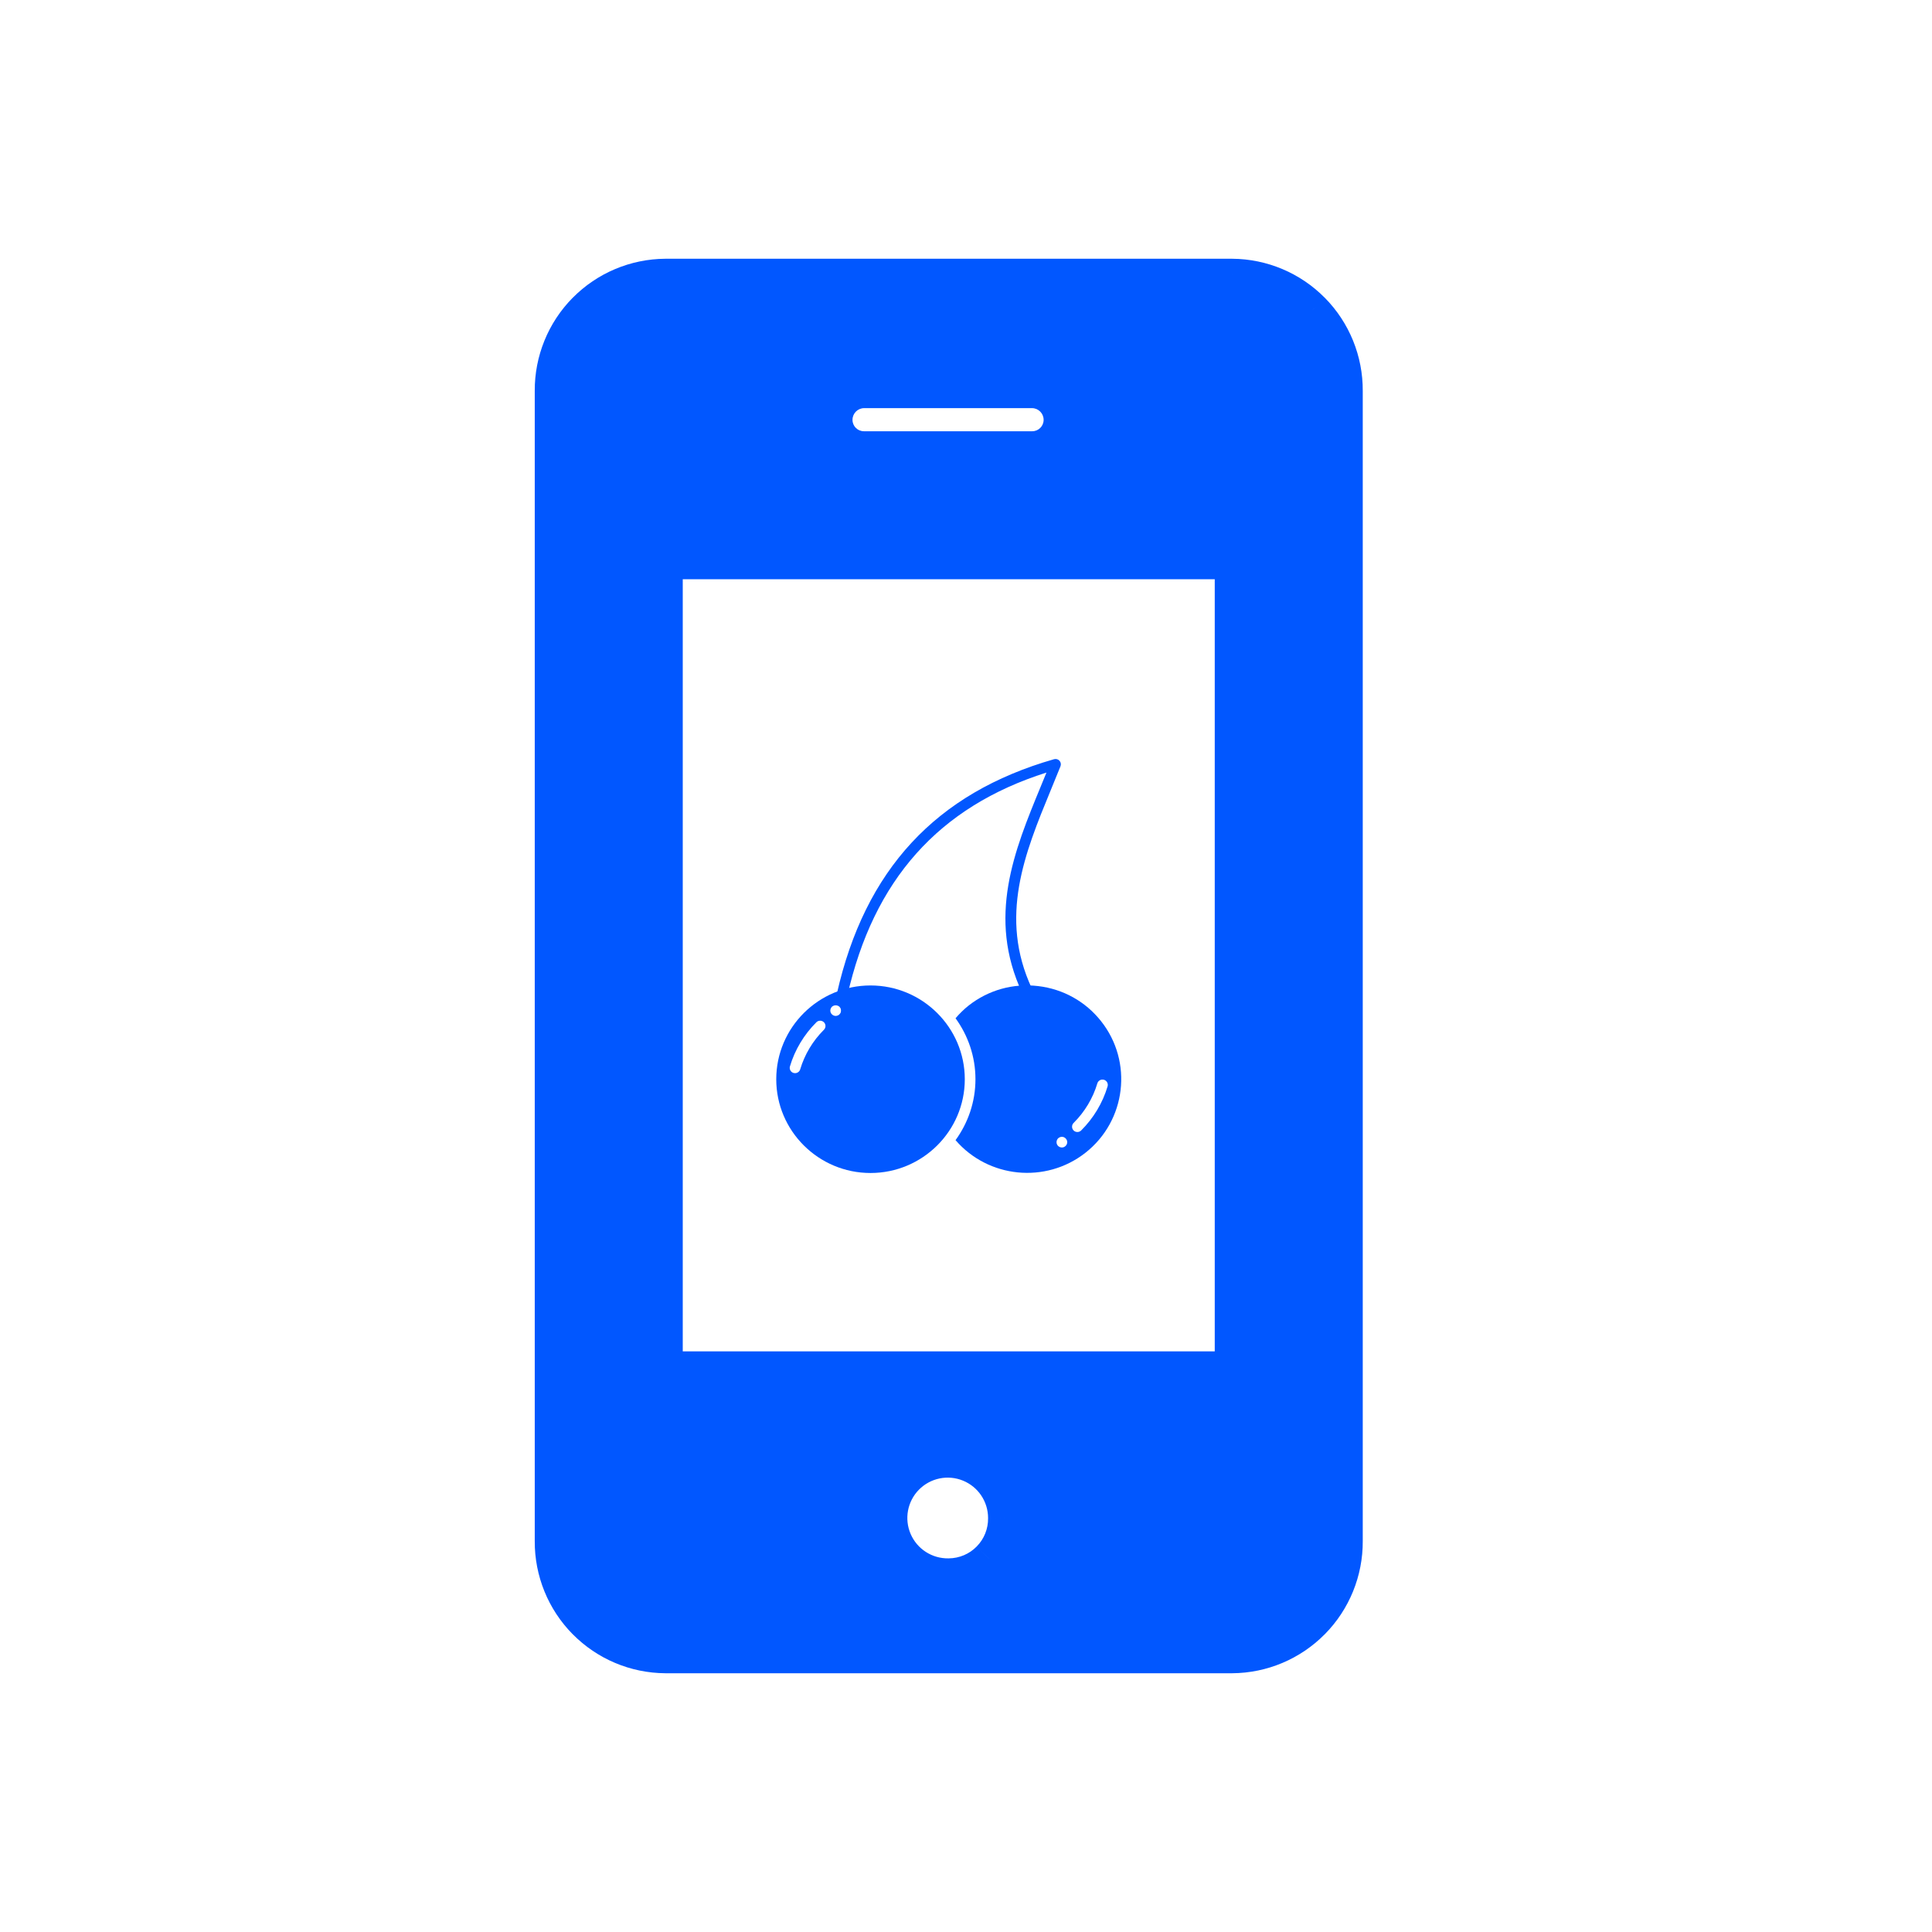 <?xml version="1.0" encoding="utf-8"?>
<svg xmlns="http://www.w3.org/2000/svg" fill="none" height="56" viewBox="0 0 56 56" width="56">
<path clip-rule="evenodd" d="M19.29 39.67H35.71V16.29H19.29V39.67ZM27.5 45.67C26.822 45.682 26.204 45.283 25.936 44.66C25.668 44.037 25.803 43.314 26.278 42.83C26.754 42.346 27.474 42.198 28.102 42.454C28.73 42.711 29.14 43.322 29.14 44C29.145 44.439 28.975 44.863 28.667 45.176C28.36 45.49 27.939 45.667 27.5 45.67V45.67ZM25 11.33H29.92C30.38 11.335 30.75 11.71 30.75 12.17C30.75 12.628 30.378 13 29.92 13H25.04C24.582 13 24.21 12.628 24.21 12.17C24.21 11.71 24.58 11.335 25.04 11.33H25ZM39 11.33C39.005 10.452 38.662 9.608 38.045 8.984C37.428 8.359 36.588 8.005 35.71 8H19.29C18.412 8.005 17.572 8.359 16.955 8.984C16.338 9.608 15.995 10.452 16 11.33V44.67C15.995 45.548 16.338 46.392 16.955 47.016C17.572 47.641 18.412 47.995 19.29 48H35.71C36.588 47.995 37.428 47.641 38.045 47.016C38.662 46.392 39.005 45.548 39 44.67V11.33Z" fill="#0157FF" fill-rule="evenodd"/>
<path d="M19.29 39.67H18.79V40.17H19.29V39.67ZM35.71 39.67V40.17H36.21V39.67H35.71ZM35.71 16.29H36.21V15.79H35.71V16.29ZM19.29 16.29V15.79H18.79V16.29H19.29ZM27.5 45.67L27.497 45.17L27.491 45.17L27.5 45.67ZM26.278 42.83L25.922 42.479L25.921 42.48L26.278 42.83ZM28.102 42.454L28.291 41.991L28.291 41.991L28.102 42.454ZM29.14 44H28.64L28.64 44.006L29.14 44ZM28.667 45.176L28.311 44.825L28.309 44.827L28.667 45.176ZM29.92 11.33L29.925 10.83H29.92V11.33ZM25.04 11.33L25.046 11.83L25.04 10.83V11.33ZM39 11.33L38.5 11.327V11.33H39ZM38.045 8.984L37.689 9.335L37.69 9.336L38.045 8.984ZM35.71 8L35.713 7.5H35.71V8ZM19.29 8V7.5L19.287 7.5L19.29 8ZM16.955 8.984L17.311 9.336L17.311 9.335L16.955 8.984ZM16 11.33L16.5 11.33L16.5 11.327L16 11.33ZM16 44.67L16.5 44.673V44.67H16ZM16.955 47.016L17.311 46.665L17.311 46.664L16.955 47.016ZM19.29 48L19.287 48.5H19.29V48ZM35.71 48V48.5L35.713 48.5L35.71 48ZM38.045 47.016L37.69 46.664L37.689 46.665L38.045 47.016ZM39 44.67H38.5L38.5 44.673L39 44.67ZM19.29 40.17H35.71V39.17H19.29V40.17ZM36.21 39.67V16.29H35.21V39.67H36.21ZM35.71 15.79H19.29V16.79H35.71V15.79ZM18.79 16.29V39.67H19.79V16.29H18.79ZM27.491 45.17C27.016 45.178 26.583 44.899 26.395 44.462L25.477 44.858C25.825 45.667 26.628 46.185 27.509 46.17L27.491 45.17ZM26.395 44.462C26.207 44.026 26.302 43.519 26.635 43.18L25.921 42.48C25.304 43.109 25.129 44.048 25.477 44.858L26.395 44.462ZM26.634 43.181C26.968 42.841 27.473 42.737 27.913 42.917L28.291 41.991C27.475 41.658 26.54 41.851 25.922 42.479L26.634 43.181ZM27.913 42.917C28.353 43.097 28.64 43.525 28.64 44H29.64C29.64 43.119 29.107 42.325 28.291 41.991L27.913 42.917ZM28.64 44.006C28.644 44.312 28.525 44.608 28.311 44.825L29.023 45.527C29.425 45.118 29.646 44.566 29.64 43.994L28.64 44.006ZM28.309 44.827C28.097 45.044 27.804 45.168 27.497 45.17L27.503 46.17C28.074 46.166 28.623 45.936 29.025 45.526L28.309 44.827ZM25 11.83H29.92V10.83H25V11.83ZM29.915 11.83C30.1 11.832 30.25 11.983 30.25 12.17H31.25C31.25 11.437 30.66 10.838 29.925 10.83L29.915 11.83ZM30.25 12.17C30.25 12.352 30.102 12.5 29.92 12.5V13.5C30.654 13.5 31.25 12.904 31.25 12.17H30.25ZM29.92 12.5H25.04V13.5H29.92V12.5ZM25.04 12.5C24.858 12.5 24.71 12.352 24.71 12.17H23.71C23.71 12.904 24.306 13.5 25.04 13.5V12.5ZM24.71 12.17C24.71 11.983 24.86 11.832 25.046 11.83L25.035 10.83C24.3 10.838 23.71 11.437 23.71 12.17H24.71ZM25.04 10.83H25V11.83H25.04V10.83ZM39.5 11.333C39.506 10.323 39.111 9.351 38.401 8.632L37.69 9.336C38.213 9.865 38.504 10.581 38.5 11.327L39.5 11.333ZM38.401 8.633C37.691 7.913 36.724 7.506 35.713 7.5L35.707 8.5C36.452 8.504 37.166 8.805 37.689 9.335L38.401 8.633ZM35.71 7.5H19.29V8.5H35.71V7.5ZM19.287 7.5C18.276 7.506 17.309 7.913 16.599 8.633L17.311 9.335C17.835 8.805 18.548 8.504 19.293 8.5L19.287 7.5ZM16.599 8.632C15.889 9.351 15.494 10.323 15.5 11.333L16.5 11.327C16.496 10.581 16.787 9.865 17.311 9.336L16.599 8.632ZM15.5 11.33V44.67H16.5V11.33H15.5ZM15.5 44.667C15.494 45.677 15.889 46.649 16.599 47.368L17.311 46.664C16.787 46.135 16.496 45.419 16.5 44.673L15.5 44.667ZM16.599 47.367C17.309 48.087 18.276 48.494 19.287 48.5L19.293 47.5C18.548 47.496 17.835 47.195 17.311 46.665L16.599 47.367ZM19.29 48.5H35.71V47.5H19.29V48.5ZM35.713 48.5C36.724 48.494 37.691 48.087 38.401 47.367L37.689 46.665C37.165 47.195 36.452 47.496 35.707 47.5L35.713 48.5ZM38.401 47.368C39.111 46.649 39.506 45.677 39.5 44.667L38.5 44.673C38.504 45.419 38.213 46.135 37.69 46.664L38.401 47.368ZM39.5 44.67V11.33H38.5V44.67H39.5Z" fill="#0157FF"/>
<path clip-rule="evenodd" d="M24.408 28.99C24.397 28.99 24.386 28.989 24.374 28.986C24.291 28.968 24.238 28.885 24.257 28.803C25.068 25.21 27.127 22.987 30.552 22.006C30.609 21.99 30.669 22.006 30.709 22.05C30.749 22.093 30.76 22.155 30.739 22.21C30.646 22.443 30.55 22.678 30.452 22.914C29.71 24.717 28.942 26.58 29.91 28.653C29.946 28.73 29.912 28.821 29.835 28.857C29.758 28.894 29.665 28.86 29.629 28.782C28.605 26.588 29.398 24.661 30.166 22.798C30.222 22.662 30.277 22.528 30.332 22.393C27.208 23.384 25.318 25.505 24.559 28.87C24.543 28.941 24.479 28.99 24.408 28.99" fill="#0157FF" fill-rule="evenodd"/>
<path clip-rule="evenodd" d="M24.367 29.351C24.358 29.37 24.345 29.388 24.333 29.4C24.317 29.416 24.302 29.428 24.283 29.434C24.262 29.443 24.243 29.447 24.221 29.447C24.203 29.447 24.181 29.443 24.163 29.434C24.144 29.428 24.129 29.416 24.113 29.4C24.098 29.388 24.088 29.37 24.079 29.351C24.073 29.333 24.067 29.314 24.067 29.293C24.067 29.271 24.073 29.252 24.079 29.234C24.088 29.216 24.098 29.197 24.113 29.182C24.129 29.17 24.144 29.157 24.163 29.151C24.2 29.136 24.243 29.136 24.283 29.151C24.302 29.157 24.317 29.17 24.333 29.182C24.345 29.197 24.358 29.216 24.367 29.234C24.373 29.252 24.376 29.271 24.376 29.293C24.376 29.314 24.373 29.333 24.367 29.351M23.882 29.848C23.56 30.168 23.322 30.566 23.194 30.996C23.174 31.063 23.112 31.106 23.045 31.106C23.031 31.106 23.016 31.104 23.001 31.1C22.919 31.076 22.873 30.99 22.897 30.909C23.04 30.429 23.305 29.987 23.663 29.631C23.723 29.571 23.821 29.571 23.882 29.631C23.942 29.691 23.942 29.788 23.882 29.848M25.232 28.564C23.726 28.564 22.5 29.784 22.5 31.283C22.5 32.781 23.726 34 25.232 34C26.739 34 27.965 32.781 27.965 31.283C27.965 29.784 26.739 28.564 25.232 28.564" fill="#0157FF" fill-rule="evenodd"/>
<path clip-rule="evenodd" d="M31.338 32.767C31.308 32.797 31.268 32.812 31.229 32.812C31.189 32.812 31.149 32.797 31.119 32.767C31.059 32.707 31.059 32.61 31.119 32.549C31.441 32.229 31.679 31.832 31.807 31.402C31.831 31.32 31.918 31.274 31.999 31.298C32.081 31.322 32.128 31.407 32.104 31.489C31.961 31.969 31.696 32.411 31.338 32.767M30.888 33.215C30.872 33.23 30.856 33.24 30.838 33.249C30.819 33.255 30.798 33.261 30.779 33.261C30.758 33.261 30.739 33.255 30.721 33.249C30.702 33.24 30.683 33.23 30.668 33.215C30.64 33.184 30.624 33.147 30.624 33.107C30.624 33.086 30.628 33.064 30.637 33.046C30.643 33.027 30.656 33.012 30.668 32.997C30.683 32.981 30.702 32.972 30.721 32.963C30.758 32.947 30.801 32.947 30.838 32.963C30.856 32.972 30.872 32.981 30.888 32.997C30.903 33.012 30.912 33.027 30.921 33.046C30.931 33.064 30.934 33.086 30.934 33.107C30.934 33.147 30.918 33.184 30.888 33.215M31.914 29.598C31.463 29.028 30.815 28.667 30.09 28.582C29.366 28.496 28.65 28.696 28.077 29.146C27.938 29.255 27.812 29.381 27.697 29.515C28.058 30.013 28.274 30.622 28.274 31.282C28.274 31.941 28.058 32.55 27.697 33.048C28.644 34.147 30.306 34.319 31.46 33.415C32.643 32.487 32.847 30.775 31.914 29.598" fill="#0157FF" fill-rule="evenodd"/>
</svg>